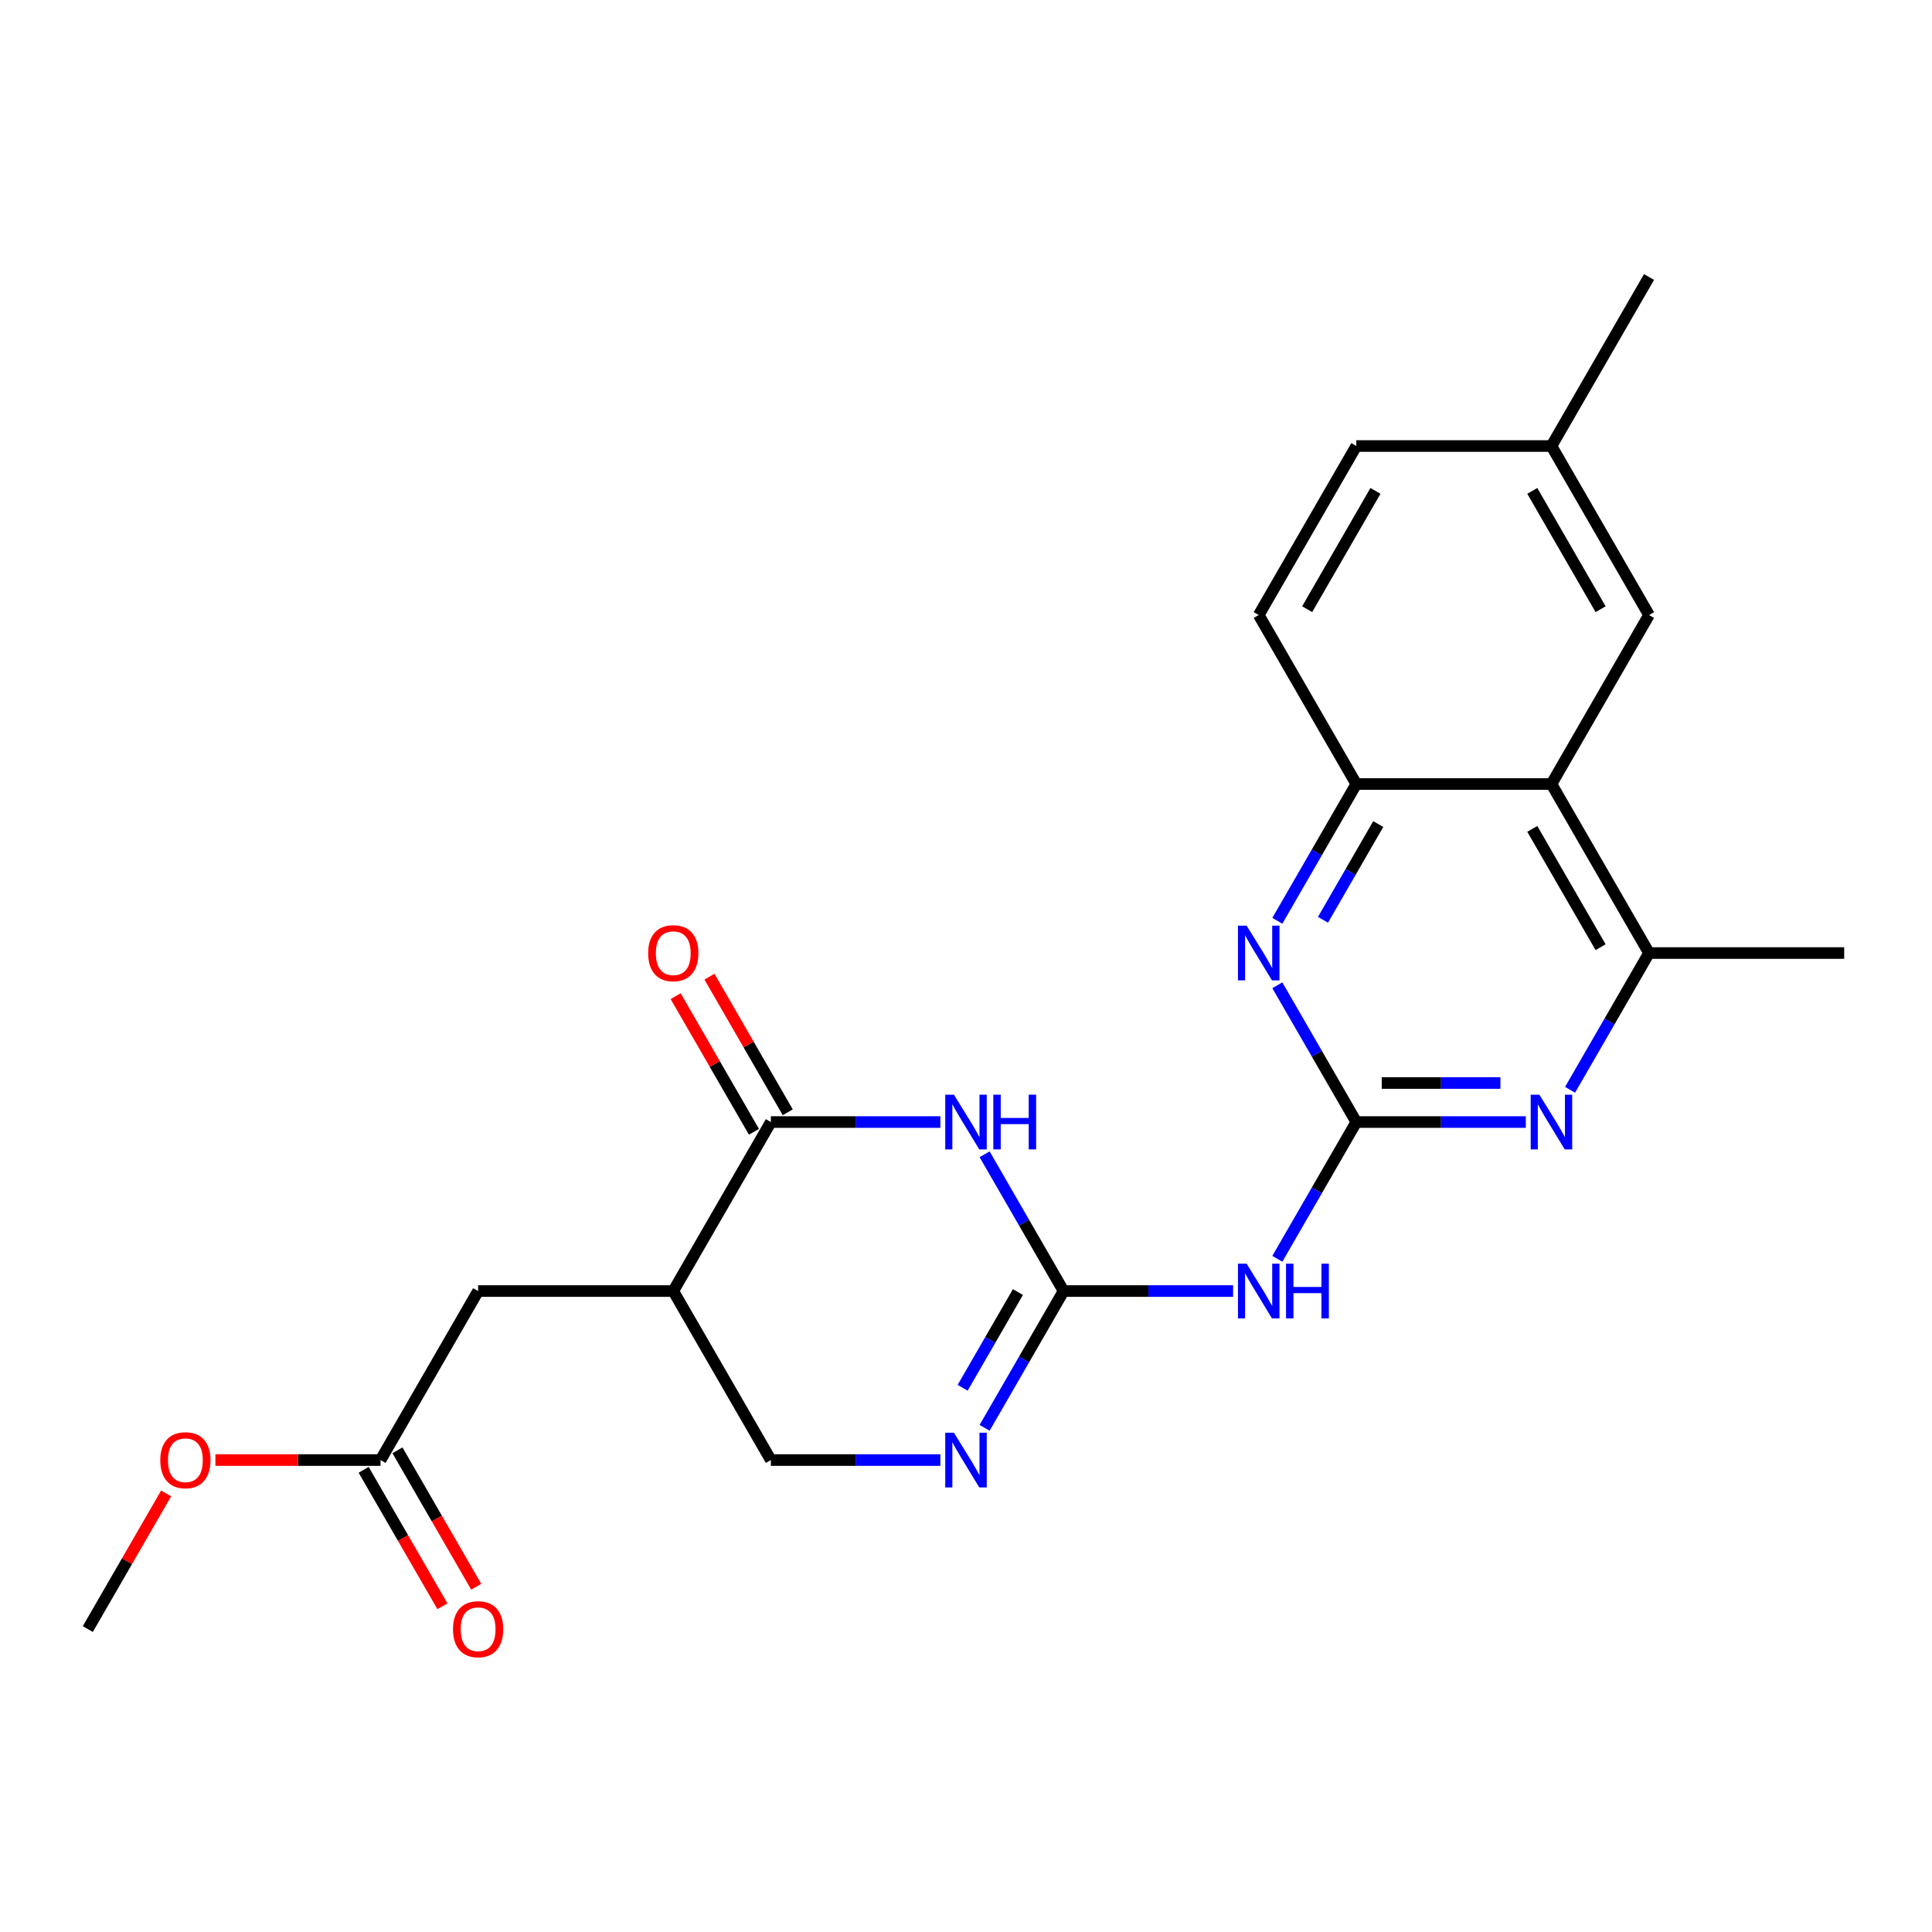 <?xml version='1.0' encoding='iso-8859-1'?>
<svg version='1.1' baseProfile='full'
              xmlns='http://www.w3.org/2000/svg'
                      xmlns:rdkit='http://www.rdkit.org/xml'
                      xmlns:xlink='http://www.w3.org/1999/xlink'
                  xml:space='preserve'
width='1000px' height='1000px' viewBox='0 0 1000 1000'>
<!-- END OF HEADER -->
<rect style='opacity:1.0;fill:#FFFFFF;stroke:none' width='1000' height='1000' x='0' y='0'> </rect>
<path class='bond-0' d='M 509.633,597.453 L 530.069,632.85' style='fill:none;fill-rule:evenodd;stroke:#0000FF;stroke-width:6px;stroke-linecap:butt;stroke-linejoin:miter;stroke-opacity:1' />
<path class='bond-0' d='M 530.069,632.85 L 550.505,668.246' style='fill:none;fill-rule:evenodd;stroke:#000000;stroke-width:6px;stroke-linecap:butt;stroke-linejoin:miter;stroke-opacity:1' />
<path class='bond-2' d='M 486.735,580.768 L 442.862,580.768' style='fill:none;fill-rule:evenodd;stroke:#0000FF;stroke-width:6px;stroke-linecap:butt;stroke-linejoin:miter;stroke-opacity:1' />
<path class='bond-2' d='M 442.862,580.768 L 398.99,580.768' style='fill:none;fill-rule:evenodd;stroke:#000000;stroke-width:6px;stroke-linecap:butt;stroke-linejoin:miter;stroke-opacity:1' />
<path class='bond-3' d='M 550.505,668.246 L 594.377,668.246' style='fill:none;fill-rule:evenodd;stroke:#000000;stroke-width:6px;stroke-linecap:butt;stroke-linejoin:miter;stroke-opacity:1' />
<path class='bond-3' d='M 594.377,668.246 L 638.25,668.246' style='fill:none;fill-rule:evenodd;stroke:#0000FF;stroke-width:6px;stroke-linecap:butt;stroke-linejoin:miter;stroke-opacity:1' />
<path class='bond-6' d='M 550.505,668.246 L 530.069,703.642' style='fill:none;fill-rule:evenodd;stroke:#000000;stroke-width:6px;stroke-linecap:butt;stroke-linejoin:miter;stroke-opacity:1' />
<path class='bond-6' d='M 530.069,703.642 L 509.633,739.038' style='fill:none;fill-rule:evenodd;stroke:#0000FF;stroke-width:6px;stroke-linecap:butt;stroke-linejoin:miter;stroke-opacity:1' />
<path class='bond-6' d='M 526.879,668.763 L 512.574,693.541' style='fill:none;fill-rule:evenodd;stroke:#000000;stroke-width:6px;stroke-linecap:butt;stroke-linejoin:miter;stroke-opacity:1' />
<path class='bond-6' d='M 512.574,693.541 L 498.269,718.318' style='fill:none;fill-rule:evenodd;stroke:#0000FF;stroke-width:6px;stroke-linecap:butt;stroke-linejoin:miter;stroke-opacity:1' />
<path class='bond-1' d='M 702.02,580.768 L 681.584,616.164' style='fill:none;fill-rule:evenodd;stroke:#000000;stroke-width:6px;stroke-linecap:butt;stroke-linejoin:miter;stroke-opacity:1' />
<path class='bond-1' d='M 681.584,616.164 L 661.148,651.56' style='fill:none;fill-rule:evenodd;stroke:#0000FF;stroke-width:6px;stroke-linecap:butt;stroke-linejoin:miter;stroke-opacity:1' />
<path class='bond-4' d='M 702.02,580.768 L 745.893,580.768' style='fill:none;fill-rule:evenodd;stroke:#000000;stroke-width:6px;stroke-linecap:butt;stroke-linejoin:miter;stroke-opacity:1' />
<path class='bond-4' d='M 745.893,580.768 L 789.765,580.768' style='fill:none;fill-rule:evenodd;stroke:#0000FF;stroke-width:6px;stroke-linecap:butt;stroke-linejoin:miter;stroke-opacity:1' />
<path class='bond-4' d='M 715.182,560.566 L 745.893,560.566' style='fill:none;fill-rule:evenodd;stroke:#000000;stroke-width:6px;stroke-linecap:butt;stroke-linejoin:miter;stroke-opacity:1' />
<path class='bond-4' d='M 745.893,560.566 L 776.603,560.566' style='fill:none;fill-rule:evenodd;stroke:#0000FF;stroke-width:6px;stroke-linecap:butt;stroke-linejoin:miter;stroke-opacity:1' />
<path class='bond-5' d='M 702.02,580.768 L 681.584,545.372' style='fill:none;fill-rule:evenodd;stroke:#000000;stroke-width:6px;stroke-linecap:butt;stroke-linejoin:miter;stroke-opacity:1' />
<path class='bond-5' d='M 681.584,545.372 L 661.148,509.976' style='fill:none;fill-rule:evenodd;stroke:#0000FF;stroke-width:6px;stroke-linecap:butt;stroke-linejoin:miter;stroke-opacity:1' />
<path class='bond-7' d='M 398.99,580.768 L 348.485,668.246' style='fill:none;fill-rule:evenodd;stroke:#000000;stroke-width:6px;stroke-linecap:butt;stroke-linejoin:miter;stroke-opacity:1' />
<path class='bond-15' d='M 407.738,575.718 L 387.475,540.622' style='fill:none;fill-rule:evenodd;stroke:#000000;stroke-width:6px;stroke-linecap:butt;stroke-linejoin:miter;stroke-opacity:1' />
<path class='bond-15' d='M 387.475,540.622 L 367.212,505.526' style='fill:none;fill-rule:evenodd;stroke:#FF0000;stroke-width:6px;stroke-linecap:butt;stroke-linejoin:miter;stroke-opacity:1' />
<path class='bond-15' d='M 390.242,585.819 L 369.979,550.723' style='fill:none;fill-rule:evenodd;stroke:#000000;stroke-width:6px;stroke-linecap:butt;stroke-linejoin:miter;stroke-opacity:1' />
<path class='bond-15' d='M 369.979,550.723 L 349.717,515.627' style='fill:none;fill-rule:evenodd;stroke:#FF0000;stroke-width:6px;stroke-linecap:butt;stroke-linejoin:miter;stroke-opacity:1' />
<path class='bond-9' d='M 812.664,564.083 L 833.099,528.687' style='fill:none;fill-rule:evenodd;stroke:#0000FF;stroke-width:6px;stroke-linecap:butt;stroke-linejoin:miter;stroke-opacity:1' />
<path class='bond-9' d='M 833.099,528.687 L 853.535,493.291' style='fill:none;fill-rule:evenodd;stroke:#000000;stroke-width:6px;stroke-linecap:butt;stroke-linejoin:miter;stroke-opacity:1' />
<path class='bond-10' d='M 661.148,476.606 L 681.584,441.21' style='fill:none;fill-rule:evenodd;stroke:#0000FF;stroke-width:6px;stroke-linecap:butt;stroke-linejoin:miter;stroke-opacity:1' />
<path class='bond-10' d='M 681.584,441.21 L 702.02,405.814' style='fill:none;fill-rule:evenodd;stroke:#000000;stroke-width:6px;stroke-linecap:butt;stroke-linejoin:miter;stroke-opacity:1' />
<path class='bond-10' d='M 684.775,476.088 L 699.08,451.311' style='fill:none;fill-rule:evenodd;stroke:#0000FF;stroke-width:6px;stroke-linecap:butt;stroke-linejoin:miter;stroke-opacity:1' />
<path class='bond-10' d='M 699.08,451.311 L 713.385,426.533' style='fill:none;fill-rule:evenodd;stroke:#000000;stroke-width:6px;stroke-linecap:butt;stroke-linejoin:miter;stroke-opacity:1' />
<path class='bond-24' d='M 486.735,755.723 L 442.862,755.723' style='fill:none;fill-rule:evenodd;stroke:#0000FF;stroke-width:6px;stroke-linecap:butt;stroke-linejoin:miter;stroke-opacity:1' />
<path class='bond-24' d='M 442.862,755.723 L 398.99,755.723' style='fill:none;fill-rule:evenodd;stroke:#000000;stroke-width:6px;stroke-linecap:butt;stroke-linejoin:miter;stroke-opacity:1' />
<path class='bond-11' d='M 348.485,668.246 L 398.99,755.723' style='fill:none;fill-rule:evenodd;stroke:#000000;stroke-width:6px;stroke-linecap:butt;stroke-linejoin:miter;stroke-opacity:1' />
<path class='bond-12' d='M 348.485,668.246 L 247.475,668.246' style='fill:none;fill-rule:evenodd;stroke:#000000;stroke-width:6px;stroke-linecap:butt;stroke-linejoin:miter;stroke-opacity:1' />
<path class='bond-8' d='M 803.03,405.814 L 702.02,405.814' style='fill:none;fill-rule:evenodd;stroke:#000000;stroke-width:6px;stroke-linecap:butt;stroke-linejoin:miter;stroke-opacity:1' />
<path class='bond-14' d='M 803.03,405.814 L 853.535,318.336' style='fill:none;fill-rule:evenodd;stroke:#000000;stroke-width:6px;stroke-linecap:butt;stroke-linejoin:miter;stroke-opacity:1' />
<path class='bond-25' d='M 803.03,405.814 L 853.535,493.291' style='fill:none;fill-rule:evenodd;stroke:#000000;stroke-width:6px;stroke-linecap:butt;stroke-linejoin:miter;stroke-opacity:1' />
<path class='bond-25' d='M 793.111,429.036 L 828.464,490.27' style='fill:none;fill-rule:evenodd;stroke:#000000;stroke-width:6px;stroke-linecap:butt;stroke-linejoin:miter;stroke-opacity:1' />
<path class='bond-21' d='M 853.535,493.291 L 954.545,493.291' style='fill:none;fill-rule:evenodd;stroke:#000000;stroke-width:6px;stroke-linecap:butt;stroke-linejoin:miter;stroke-opacity:1' />
<path class='bond-16' d='M 702.02,405.814 L 651.515,318.336' style='fill:none;fill-rule:evenodd;stroke:#000000;stroke-width:6px;stroke-linecap:butt;stroke-linejoin:miter;stroke-opacity:1' />
<path class='bond-13' d='M 247.475,668.246 L 196.97,755.723' style='fill:none;fill-rule:evenodd;stroke:#000000;stroke-width:6px;stroke-linecap:butt;stroke-linejoin:miter;stroke-opacity:1' />
<path class='bond-17' d='M 188.222,760.773 L 208.612,796.089' style='fill:none;fill-rule:evenodd;stroke:#000000;stroke-width:6px;stroke-linecap:butt;stroke-linejoin:miter;stroke-opacity:1' />
<path class='bond-17' d='M 208.612,796.089 L 229.001,831.405' style='fill:none;fill-rule:evenodd;stroke:#FF0000;stroke-width:6px;stroke-linecap:butt;stroke-linejoin:miter;stroke-opacity:1' />
<path class='bond-17' d='M 205.717,750.672 L 226.107,785.988' style='fill:none;fill-rule:evenodd;stroke:#000000;stroke-width:6px;stroke-linecap:butt;stroke-linejoin:miter;stroke-opacity:1' />
<path class='bond-17' d='M 226.107,785.988 L 246.497,821.304' style='fill:none;fill-rule:evenodd;stroke:#FF0000;stroke-width:6px;stroke-linecap:butt;stroke-linejoin:miter;stroke-opacity:1' />
<path class='bond-20' d='M 196.97,755.723 L 154.227,755.723' style='fill:none;fill-rule:evenodd;stroke:#000000;stroke-width:6px;stroke-linecap:butt;stroke-linejoin:miter;stroke-opacity:1' />
<path class='bond-20' d='M 154.227,755.723 L 111.485,755.723' style='fill:none;fill-rule:evenodd;stroke:#FF0000;stroke-width:6px;stroke-linecap:butt;stroke-linejoin:miter;stroke-opacity:1' />
<path class='bond-26' d='M 853.535,318.336 L 803.03,230.859' style='fill:none;fill-rule:evenodd;stroke:#000000;stroke-width:6px;stroke-linecap:butt;stroke-linejoin:miter;stroke-opacity:1' />
<path class='bond-26' d='M 828.464,315.316 L 793.111,254.082' style='fill:none;fill-rule:evenodd;stroke:#000000;stroke-width:6px;stroke-linecap:butt;stroke-linejoin:miter;stroke-opacity:1' />
<path class='bond-19' d='M 651.515,318.336 L 702.02,230.859' style='fill:none;fill-rule:evenodd;stroke:#000000;stroke-width:6px;stroke-linecap:butt;stroke-linejoin:miter;stroke-opacity:1' />
<path class='bond-19' d='M 676.586,315.316 L 711.94,254.082' style='fill:none;fill-rule:evenodd;stroke:#000000;stroke-width:6px;stroke-linecap:butt;stroke-linejoin:miter;stroke-opacity:1' />
<path class='bond-18' d='M 803.03,230.859 L 702.02,230.859' style='fill:none;fill-rule:evenodd;stroke:#000000;stroke-width:6px;stroke-linecap:butt;stroke-linejoin:miter;stroke-opacity:1' />
<path class='bond-22' d='M 803.03,230.859 L 853.535,143.382' style='fill:none;fill-rule:evenodd;stroke:#000000;stroke-width:6px;stroke-linecap:butt;stroke-linejoin:miter;stroke-opacity:1' />
<path class='bond-23' d='M 85.98,773.008 L 65.717,808.104' style='fill:none;fill-rule:evenodd;stroke:#FF0000;stroke-width:6px;stroke-linecap:butt;stroke-linejoin:miter;stroke-opacity:1' />
<path class='bond-23' d='M 65.717,808.104 L 45.455,843.2' style='fill:none;fill-rule:evenodd;stroke:#000000;stroke-width:6px;stroke-linecap:butt;stroke-linejoin:miter;stroke-opacity:1' />
<path  class='atom-0' d='M 493.74 566.608
L 503.02 581.608
Q 503.94 583.088, 505.42 585.768
Q 506.9 588.448, 506.98 588.608
L 506.98 566.608
L 510.74 566.608
L 510.74 594.928
L 506.86 594.928
L 496.9 578.528
Q 495.74 576.608, 494.5 574.408
Q 493.3 572.208, 492.94 571.528
L 492.94 594.928
L 489.26 594.928
L 489.26 566.608
L 493.74 566.608
' fill='#0000FF'/>
<path  class='atom-0' d='M 514.14 566.608
L 517.98 566.608
L 517.98 578.648
L 532.46 578.648
L 532.46 566.608
L 536.3 566.608
L 536.3 594.928
L 532.46 594.928
L 532.46 581.848
L 517.98 581.848
L 517.98 594.928
L 514.14 594.928
L 514.14 566.608
' fill='#0000FF'/>
<path  class='atom-4' d='M 645.255 654.086
L 654.535 669.086
Q 655.455 670.566, 656.935 673.246
Q 658.415 675.926, 658.495 676.086
L 658.495 654.086
L 662.255 654.086
L 662.255 682.406
L 658.375 682.406
L 648.415 666.006
Q 647.255 664.086, 646.015 661.886
Q 644.815 659.686, 644.455 659.006
L 644.455 682.406
L 640.775 682.406
L 640.775 654.086
L 645.255 654.086
' fill='#0000FF'/>
<path  class='atom-4' d='M 665.655 654.086
L 669.495 654.086
L 669.495 666.126
L 683.975 666.126
L 683.975 654.086
L 687.815 654.086
L 687.815 682.406
L 683.975 682.406
L 683.975 669.326
L 669.495 669.326
L 669.495 682.406
L 665.655 682.406
L 665.655 654.086
' fill='#0000FF'/>
<path  class='atom-5' d='M 796.77 566.608
L 806.05 581.608
Q 806.97 583.088, 808.45 585.768
Q 809.93 588.448, 810.01 588.608
L 810.01 566.608
L 813.77 566.608
L 813.77 594.928
L 809.89 594.928
L 799.93 578.528
Q 798.77 576.608, 797.53 574.408
Q 796.33 572.208, 795.97 571.528
L 795.97 594.928
L 792.29 594.928
L 792.29 566.608
L 796.77 566.608
' fill='#0000FF'/>
<path  class='atom-6' d='M 645.255 479.131
L 654.535 494.131
Q 655.455 495.611, 656.935 498.291
Q 658.415 500.971, 658.495 501.131
L 658.495 479.131
L 662.255 479.131
L 662.255 507.451
L 658.375 507.451
L 648.415 491.051
Q 647.255 489.131, 646.015 486.931
Q 644.815 484.731, 644.455 484.051
L 644.455 507.451
L 640.775 507.451
L 640.775 479.131
L 645.255 479.131
' fill='#0000FF'/>
<path  class='atom-7' d='M 493.74 741.563
L 503.02 756.563
Q 503.94 758.043, 505.42 760.723
Q 506.9 763.403, 506.98 763.563
L 506.98 741.563
L 510.74 741.563
L 510.74 769.883
L 506.86 769.883
L 496.9 753.483
Q 495.74 751.563, 494.5 749.363
Q 493.3 747.163, 492.94 746.483
L 492.94 769.883
L 489.26 769.883
L 489.26 741.563
L 493.74 741.563
' fill='#0000FF'/>
<path  class='atom-16' d='M 335.485 493.371
Q 335.485 486.571, 338.845 482.771
Q 342.205 478.971, 348.485 478.971
Q 354.765 478.971, 358.125 482.771
Q 361.485 486.571, 361.485 493.371
Q 361.485 500.251, 358.085 504.171
Q 354.685 508.051, 348.485 508.051
Q 342.245 508.051, 338.845 504.171
Q 335.485 500.291, 335.485 493.371
M 348.485 504.851
Q 352.805 504.851, 355.125 501.971
Q 357.485 499.051, 357.485 493.371
Q 357.485 487.811, 355.125 485.011
Q 352.805 482.171, 348.485 482.171
Q 344.165 482.171, 341.805 484.971
Q 339.485 487.771, 339.485 493.371
Q 339.485 499.091, 341.805 501.971
Q 344.165 504.851, 348.485 504.851
' fill='#FF0000'/>
<path  class='atom-18' d='M 234.475 843.28
Q 234.475 836.48, 237.835 832.68
Q 241.195 828.88, 247.475 828.88
Q 253.755 828.88, 257.115 832.68
Q 260.475 836.48, 260.475 843.28
Q 260.475 850.16, 257.075 854.08
Q 253.675 857.96, 247.475 857.96
Q 241.235 857.96, 237.835 854.08
Q 234.475 850.2, 234.475 843.28
M 247.475 854.76
Q 251.795 854.76, 254.115 851.88
Q 256.475 848.96, 256.475 843.28
Q 256.475 837.72, 254.115 834.92
Q 251.795 832.08, 247.475 832.08
Q 243.155 832.08, 240.795 834.88
Q 238.475 837.68, 238.475 843.28
Q 238.475 849, 240.795 851.88
Q 243.155 854.76, 247.475 854.76
' fill='#FF0000'/>
<path  class='atom-21' d='M 82.96 755.803
Q 82.96 749.003, 86.32 745.203
Q 89.68 741.403, 95.96 741.403
Q 102.24 741.403, 105.6 745.203
Q 108.96 749.003, 108.96 755.803
Q 108.96 762.683, 105.56 766.603
Q 102.16 770.483, 95.96 770.483
Q 89.72 770.483, 86.32 766.603
Q 82.96 762.723, 82.96 755.803
M 95.96 767.283
Q 100.28 767.283, 102.6 764.403
Q 104.96 761.483, 104.96 755.803
Q 104.96 750.243, 102.6 747.443
Q 100.28 744.603, 95.96 744.603
Q 91.64 744.603, 89.28 747.403
Q 86.96 750.203, 86.96 755.803
Q 86.96 761.523, 89.28 764.403
Q 91.64 767.283, 95.96 767.283
' fill='#FF0000'/>
</svg>

